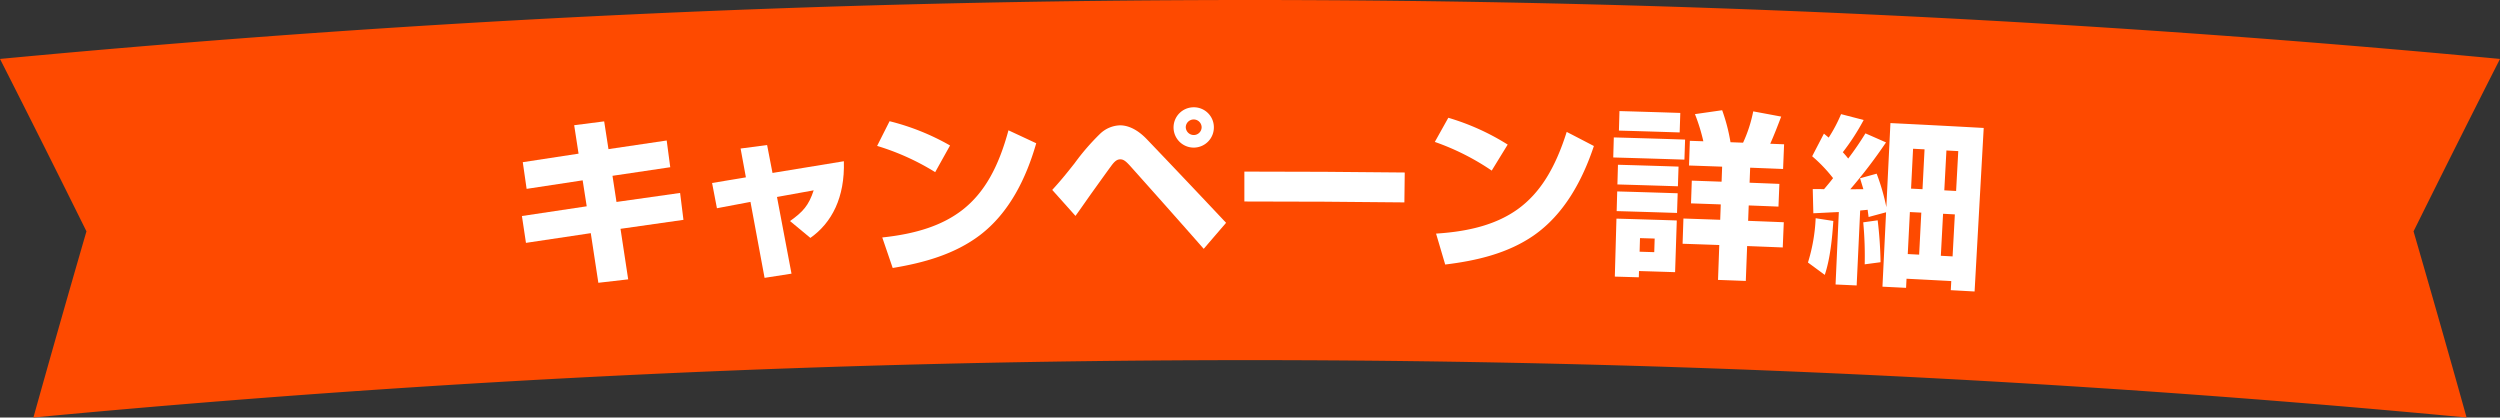 <svg id="グループ_7248" data-name="グループ 7248" xmlns="http://www.w3.org/2000/svg" xmlns:xlink="http://www.w3.org/1999/xlink" width="640.549" height="106.976" viewBox="0 0 640.549 106.976">
  <rect x="0" y="0" width="640.549" height="106.976" fill="#333333" stroke="none"/>
  <defs>
    <clipPath id="clip-path">
      <rect id="長方形_2068" data-name="長方形 2068" width="640.549" height="106.976" fill="none"/>
    </clipPath>
  </defs>
  <g id="グループ_7247" data-name="グループ 7247" clip-path="url(#clip-path)">
    <path id="パス_27675" data-name="パス 27675" d="M631.991,106.976q-6.672-23.863-13.593-47.7Q629.354,37.152,640.549,15.1A3404.491,3404.491,0,0,0,0,15.1Q11.2,37.149,22.151,59.274q-6.921,23.838-13.592,47.7a3312.178,3312.178,0,0,1,623.432,0" fill="#fe4a00"/>
    <path id="パス_27676" data-name="パス 27676" d="M147.114,32.08q3.843-.5,7.688-.983.551,3.553,1.1,7.11,7.455-1.122,14.919-2.21.456,3.423.911,6.847-7.4,1.083-14.8,2.2.513,3.35,1.025,6.7,8.145-1.176,16.3-2.31.429,3.447.857,6.894-8.067,1.131-16.126,2.3.985,6.474,1.967,12.947-3.823.436-7.646.88-.968-6.358-1.939-12.716-8.309,1.224-16.608,2.488l-1.035-6.88q8.293-1.266,16.6-2.49l-1.038-6.653q-7.184,1.077-14.358,2.186-.492-3.418-.985-6.836,7.143-1.107,14.293-2.185-.56-3.645-1.123-7.291" fill="#fff"/>
    <path id="パス_27677" data-name="パス 27677" d="M189.756,38.056q3.395-.453,6.791-.9.693,3.577,1.383,7.156,9.135-1.525,18.285-3c.285,9.309-3.1,15.788-8.581,19.644q-2.6-2.161-5.211-4.318c3.309-2.365,4.79-3.975,6.058-7.873q-4.7.844-9.4,1.7,1.867,9.823,3.719,19.649-3.454.536-6.9,1.077-1.8-9.732-3.613-19.464-4.3.807-8.594,1.625-.619-3.234-1.242-6.469,4.33-.727,8.664-1.445-.678-3.693-1.359-7.384" fill="#fff"/>
    <path id="パス_27678" data-name="パス 27678" d="M243.421,37.275q-1.907,3.415-3.806,6.834a62.485,62.485,0,0,0-14.878-6.723q1.593-3.165,3.191-6.329a60.758,60.758,0,0,1,15.493,6.218M226.053,60.843c8.881-.94,15.552-3.158,20.625-7.125,5.574-4.388,9.172-10.923,11.711-20.33q3.559,1.655,7.113,3.318c-2.564,8.94-6.879,17.821-14.459,23.572-6.438,4.858-14.3,7.062-22.317,8.383q-1.333-3.909-2.673-7.818" fill="#fff"/>
    <path id="パス_27679" data-name="パス 27679" d="M269.6,48.661c1.97-2.141,3.389-3.858,5.727-6.826a58.7,58.7,0,0,1,6.488-7.511,7.717,7.717,0,0,1,5.12-2.21c2.009-.019,4.452.966,6.995,3.653Q304.1,46.4,314.147,57.091q-2.871,3.33-5.73,6.665-9.231-10.492-18.577-20.937c-1.366-1.546-1.977-2-2.815-1.991-.748.007-1.349.378-2.27,1.629-1.562,2.125-3.074,4.252-4.54,6.289-1.6,2.22-3.108,4.44-4.658,6.573q-2.97-3.332-5.953-6.658m41.413-16.1a5.166,5.166,0,1,1-5.163-5.073,5.12,5.12,0,0,1,5.163,5.073m-7.2.027a2.055,2.055,0,0,0,2.065,2.009,2.018,2.018,0,0,0,2-2.026,2.035,2.035,0,0,0-4.068.017" fill="#fff"/>
    <path id="パス_27680" data-name="パス 27680" d="M359.921,44.2l-.09,7.66q-20.5-.241-41-.233l0-7.661q20.546-.008,41.091.234" fill="#fff"/>
    <path id="パス_27681" data-name="パス 27681" d="M386.3,37.045q-2.049,3.332-4.092,6.666a62.5,62.5,0,0,0-14.579-7.347q1.727-3.094,3.457-6.189a60.83,60.83,0,0,1,15.214,6.87m-18.351,22.81c8.912-.562,15.672-2.5,20.908-6.243,5.754-4.148,9.627-10.525,12.562-19.815q3.487,1.8,6.966,3.616c-2.941,8.826-7.628,17.511-15.445,22.938-6.64,4.58-14.585,6.446-22.652,7.429q-1.167-3.963-2.339-7.925" fill="#fff"/>
    <path id="パス_27682" data-name="パス 27682" d="M431.753,35.765q-.085,2.568-.17,5.135-9.119-.3-18.237-.554.072-2.568.142-5.136,9.133.254,18.265.555m-1.227-6.832q-.081,2.5-.163,5-7.781-.255-15.563-.472.069-2.5.14-5,7.794.219,15.586.473m-.449,13.753q-.082,2.521-.164,5.043-7.75-.253-15.5-.471l.141-5.043q7.763.218,15.523.471m-.223,6.831-.165,5.042q-7.732-.252-15.468-.469l.141-5.043q7.748.218,15.492.47m-.227,6.968q-.218,6.624-.433,13.249-4.625-.151-9.248-.29l-.048,1.605q-3.074-.092-6.148-.178l.417-14.855q7.73.216,15.46.469M420.2,61.009q-.053,1.741-.1,3.484l3.751.115.108-3.485q-1.877-.059-3.755-.114m27.692-4.428q4.572.174,9.145.361l-.264,6.462q-4.563-.187-9.127-.361-.171,4.469-.341,8.938-3.558-.135-7.117-.264l.321-8.938q-4.7-.169-9.4-.325.107-3.232.214-6.464,4.711.157,9.424.326.07-1.971.142-3.943-3.811-.136-7.622-.265.1-2.912.2-5.822,3.818.129,7.635.266.07-1.926.139-3.85-4.242-.153-8.484-.295.106-3.164.212-6.326,1.728.057,3.456.117a47.485,47.485,0,0,0-2.15-6.957q3.484-.5,6.971-1a45.826,45.826,0,0,1,2.137,8.2l3.223.119a35.187,35.187,0,0,0,2.6-8.025q3.585.665,7.166,1.337c-.892,2.35-1.779,4.658-2.806,6.957l3.549.142q-.129,3.162-.257,6.325-4.218-.171-8.436-.332l-.147,3.85q3.818.144,7.635.3-.117,2.911-.235,5.821-3.81-.155-7.622-.3l-.15,3.943" fill="#fff"/>
    <path id="パス_27683" data-name="パス 27683" d="M464.316,40.03q1.5-2.9,3.01-5.793l1.219,1.019a37.543,37.543,0,0,0,3.172-6.012q2.9.75,5.793,1.5A57.922,57.922,0,0,1,472.168,39c.491.528.935,1.05,1.376,1.623a77.167,77.167,0,0,0,4.416-6.453q2.639,1.155,5.274,2.316A130.078,130.078,0,0,1,474.071,48.5c1.12,0,2.24-.035,3.359-.028-.282-.93-.566-1.865-.849-2.794q2.127-.591,4.257-1.177a53.935,53.935,0,0,1,2.479,8.569l1.047-21.533q11.952.582,23.9,1.248-1.168,20.952-2.336,41.9-3.048-.171-6.1-.335.063-1.168.125-2.335-5.73-.309-11.463-.6-.059,1.168-.118,2.336-3.025-.151-6.051-.3l.927-19.059q-2.241.6-4.481,1.208c-.064-.6-.172-1.248-.237-1.848-.655.062-1.265.126-1.918.186q-.449,9.6-.9,19.2-2.7-.126-5.406-.248.417-9.279.836-18.557c-2.192.082-4.339.217-6.53.308q-.075-3.1-.152-6.2c.979,0,1.912-.008,2.889.034.788-.931,1.574-1.858,2.318-2.836a37.824,37.824,0,0,0-5.359-5.606m3.237,30.4q-2.154-1.587-4.311-3.172a44.748,44.748,0,0,0,1.975-11.348q2.264.349,4.528.7c-.289,4.392-.8,9.655-2.192,13.815m14.289-3.242q-2.031.269-4.061.541a92.556,92.556,0,0,0-.376-10.763q1.85-.258,3.7-.513a102.44,102.44,0,0,1,.737,10.735m8.333-29.072-.516,10.216,2.933.149q.262-5.109.524-10.215-1.47-.076-2.941-.15m-.818,16.217q-.273,5.382-.544,10.765l2.918.149.552-10.765-2.926-.149m9.362-15.775q-.271,5.107-.542,10.215l3.025.161q.276-5.106.551-10.214l-3.034-.162m-.86,16.215q-.285,5.382-.571,10.764,1.506.08,3.01.161.291-5.382.581-10.764l-3.02-.161" fill="#fff"/>
  </g>
</svg>
